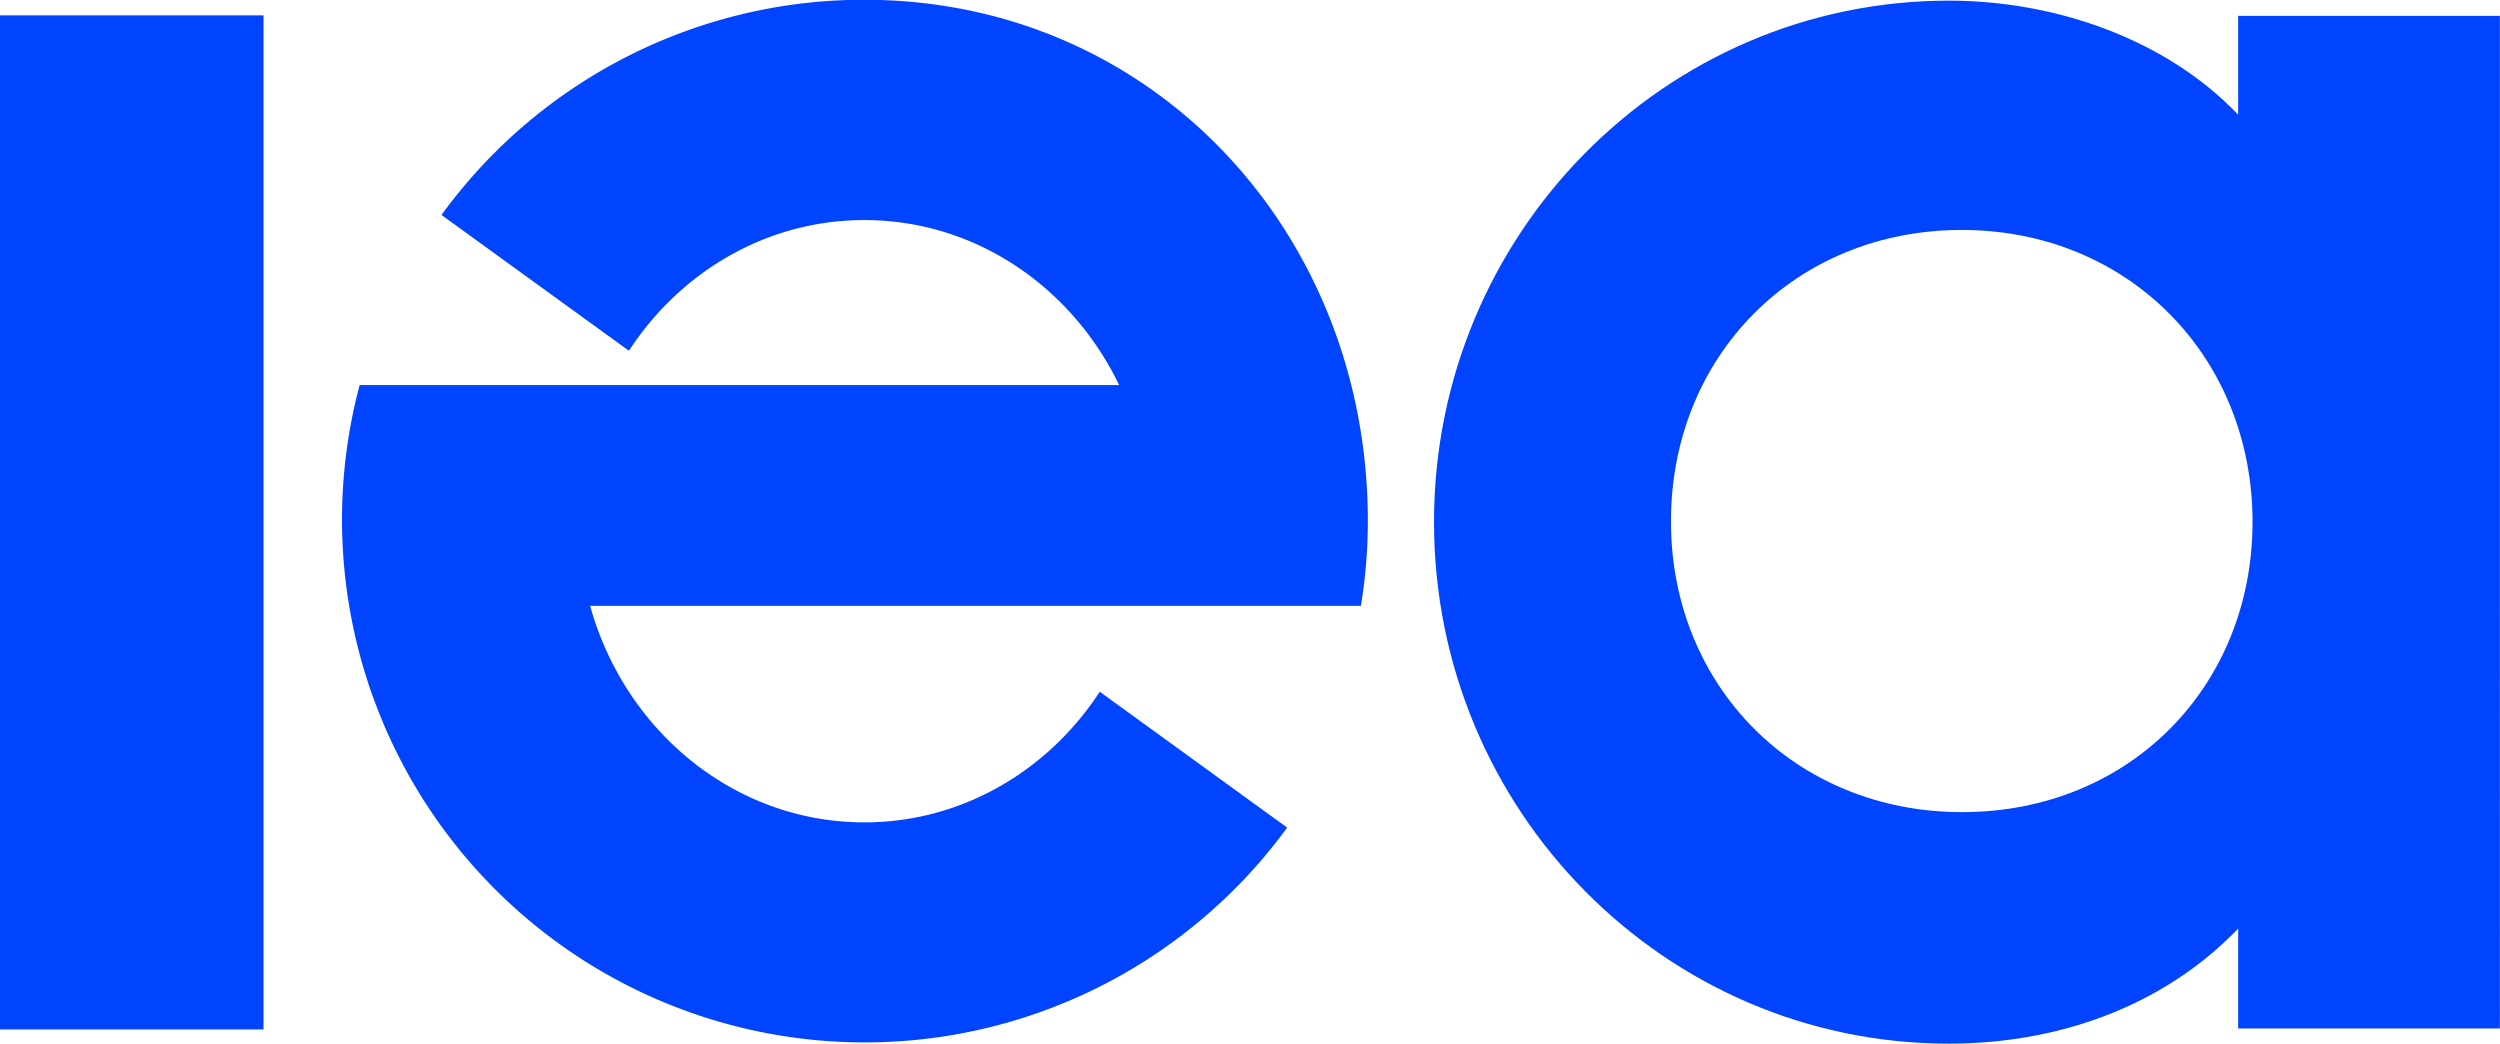 <svg id="Layer_1" data-name="Layer 1" xmlns="http://www.w3.org/2000/svg" viewBox="0 0 429.86 179.45"><defs><style>.cls-1{fill:#04f;}</style></defs><title>iea_logo</title><path class="cls-1" d="M45.31,3.07H0V177.44H45.31Z" transform="translate(0 -0.43)"/><path class="cls-1" d="M384.84,3.16v17C372.56,7.25,353.54.54,335.11.54c-48.91,0-88.54,40.15-88.54,89.67s39.64,89.67,88.54,89.67c18.43,0,36.67-6.2,49.73-19.78v17.17h45V3.16ZM337.38,140.07c-28.71,0-50.07-21.65-50.07-50s21.27-50.1,50-50.1,50,21.87,50,50.2S366.09,140.07,337.38,140.07Z" transform="translate(0 -0.43)"/><path class="cls-1" d="M189.1,119.37c-8.86,13.56-23.68,22.46-40.48,22.46-22.34,0-41.18-15.72-47.15-37.23H234A89.59,89.59,0,0,0,235.19,90c0-49.49-36.93-89.61-86.57-89.61a89.8,89.8,0,0,0-72.71,37l32.23,23.35c8.85-13.57,23.68-22.47,40.48-22.47,19.13,0,35.7,11.54,43.81,28.37H61.84a89.88,89.88,0,0,0,159.48,76.09Z" transform="translate(0 -0.43)"/></svg>